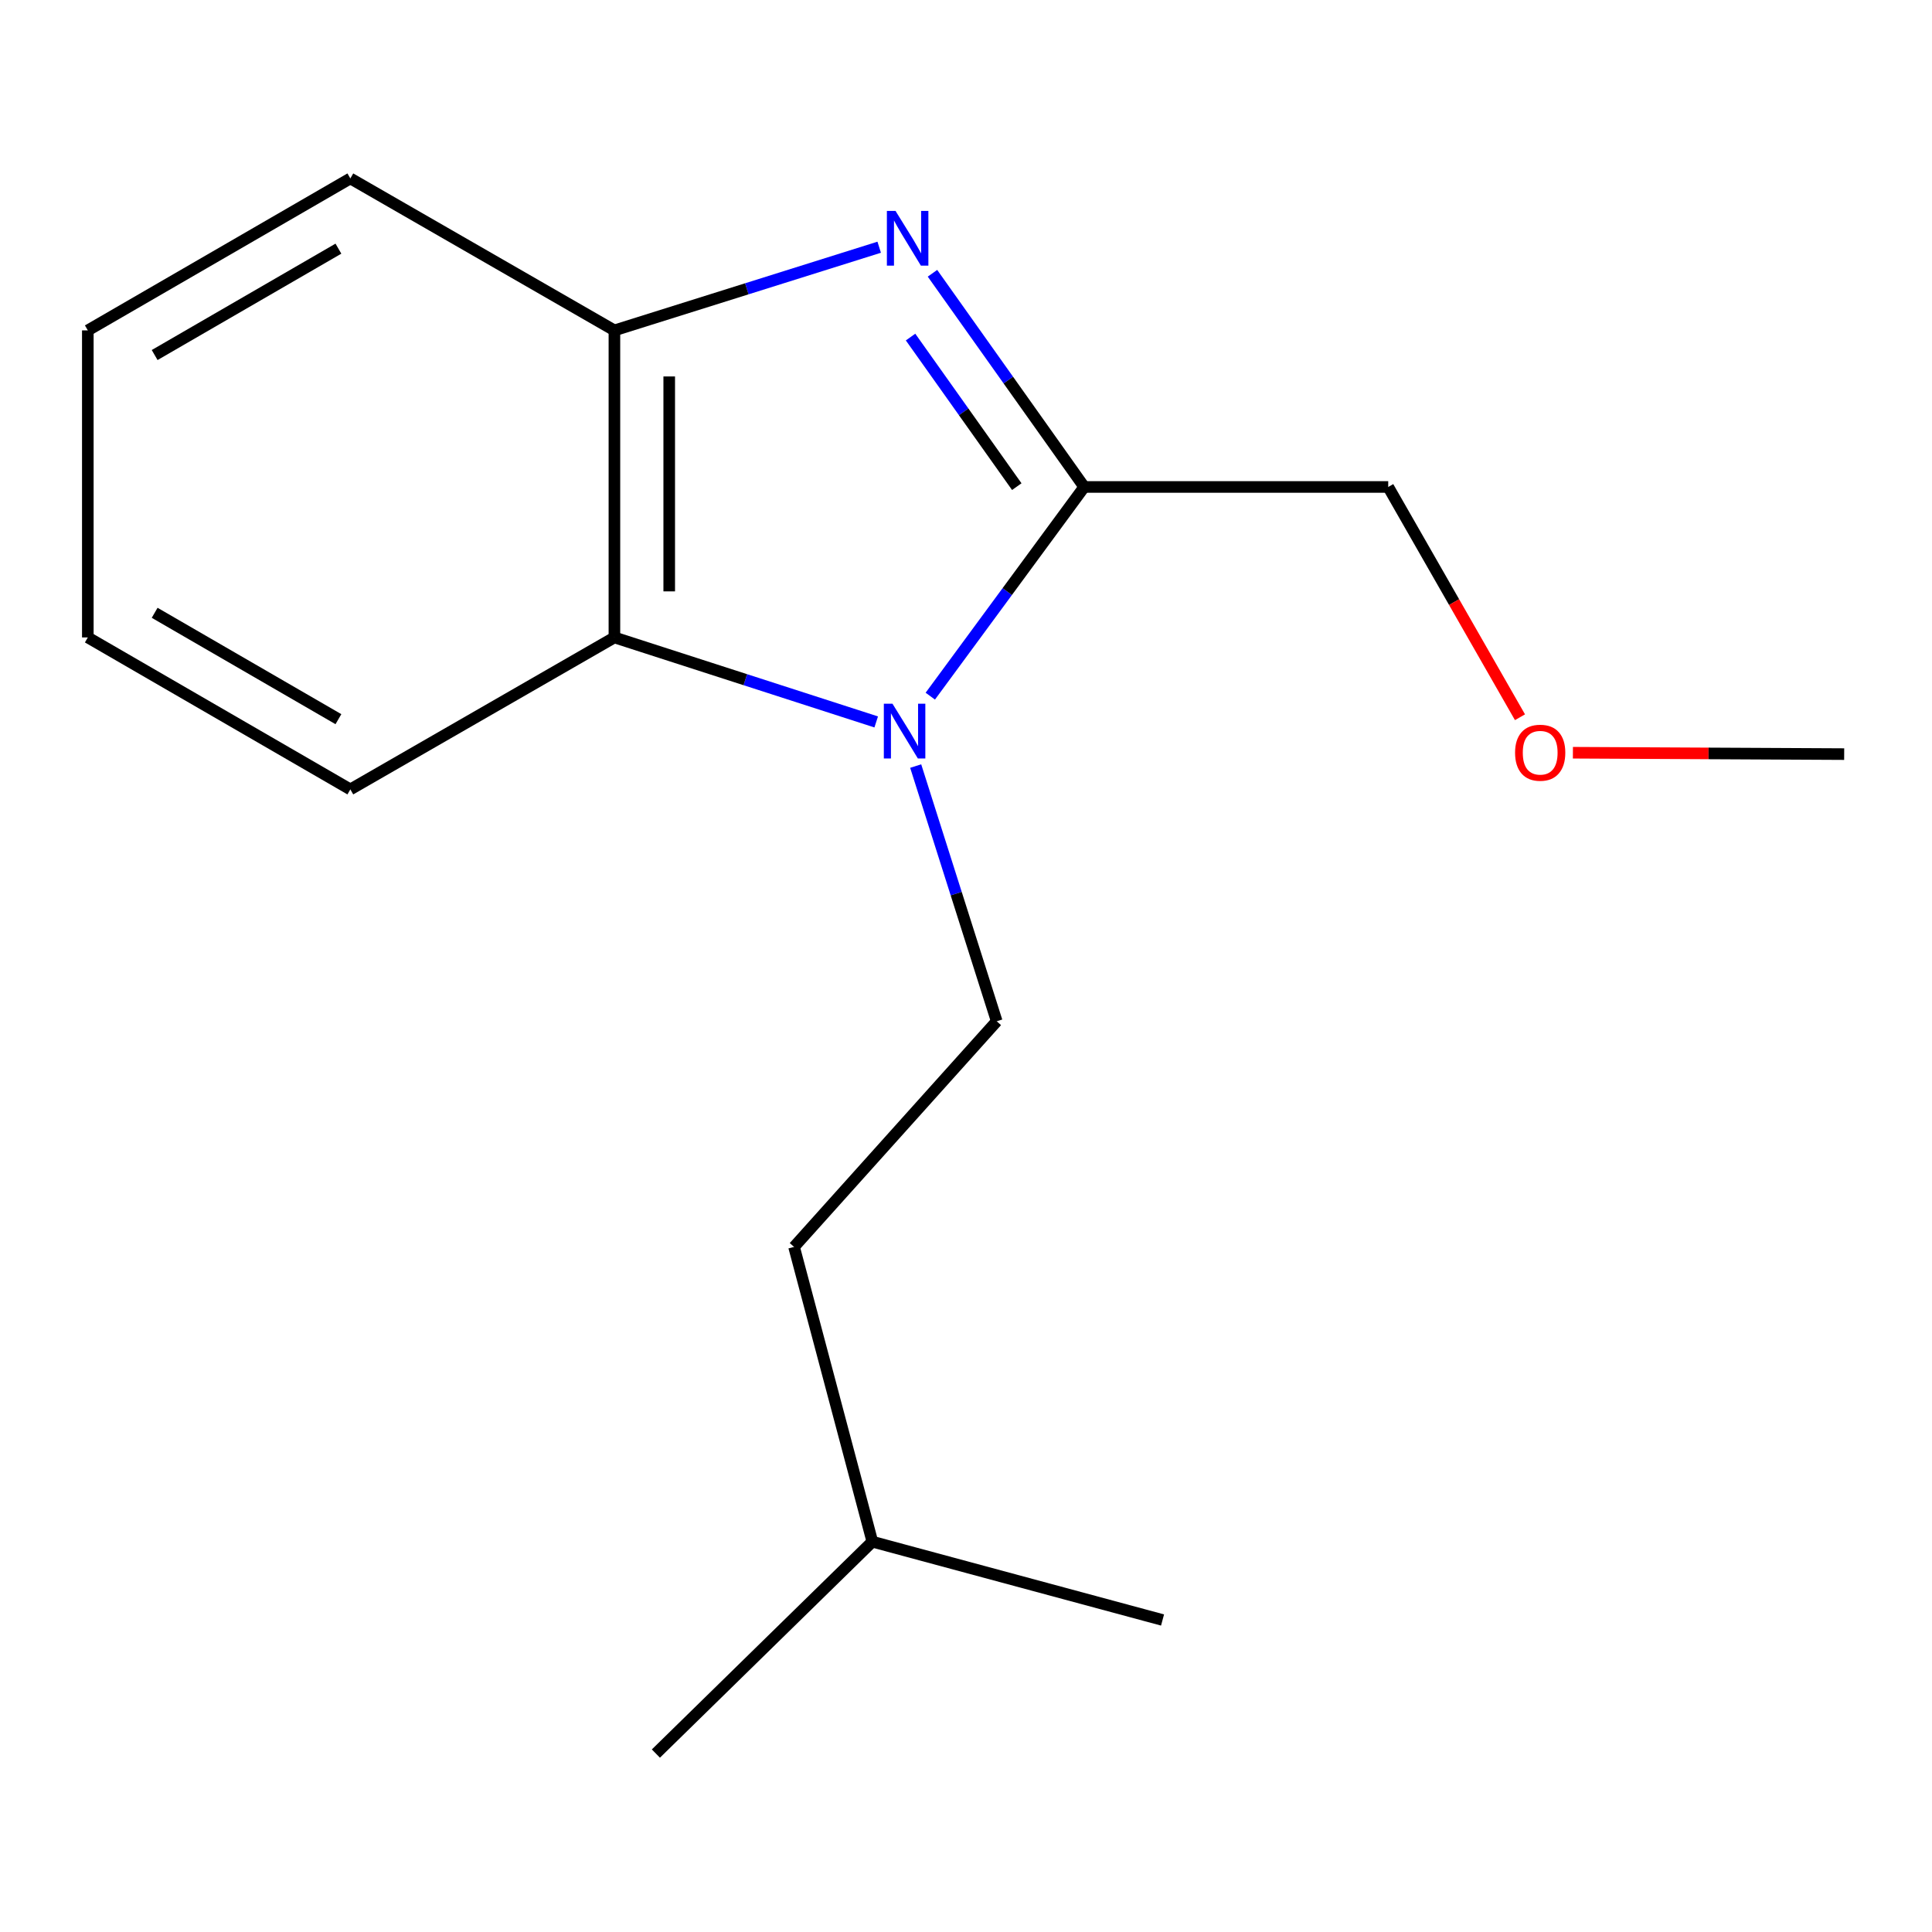 <?xml version='1.0' encoding='iso-8859-1'?>
<svg version='1.1' baseProfile='full'
              xmlns='http://www.w3.org/2000/svg'
                      xmlns:rdkit='http://www.rdkit.org/xml'
                      xmlns:xlink='http://www.w3.org/1999/xlink'
                  xml:space='preserve'
width='1000px' height='1000px' viewBox='0 0 1000 1000'>
<!-- END OF HEADER -->
<rect style='opacity:1.0;fill:#FFFFFF;stroke:none' width='1000' height='1000' x='0' y='0'> </rect>
<path class='bond-1' d='M 481.518,360.331 L 521.357,306.19' style='fill:none;fill-rule:evenodd;stroke:#0000FF;stroke-width:6px;stroke-linecap:butt;stroke-linejoin:miter;stroke-opacity:1' />
<path class='bond-1' d='M 521.357,306.19 L 561.195,252.05' style='fill:none;fill-rule:evenodd;stroke:#000000;stroke-width:6px;stroke-linecap:butt;stroke-linejoin:miter;stroke-opacity:1' />
<path class='bond-2' d='M 453.527,373.673 L 385.774,351.804' style='fill:none;fill-rule:evenodd;stroke:#0000FF;stroke-width:6px;stroke-linecap:butt;stroke-linejoin:miter;stroke-opacity:1' />
<path class='bond-2' d='M 385.774,351.804 L 318.021,329.936' style='fill:none;fill-rule:evenodd;stroke:#000000;stroke-width:6px;stroke-linecap:butt;stroke-linejoin:miter;stroke-opacity:1' />
<path class='bond-4' d='M 473.959,396.512 L 494.931,462.558' style='fill:none;fill-rule:evenodd;stroke:#0000FF;stroke-width:6px;stroke-linecap:butt;stroke-linejoin:miter;stroke-opacity:1' />
<path class='bond-4' d='M 494.931,462.558 L 515.902,528.604' style='fill:none;fill-rule:evenodd;stroke:#000000;stroke-width:6px;stroke-linecap:butt;stroke-linejoin:miter;stroke-opacity:1' />
<path class='bond-0' d='M 482.647,141.446 L 521.921,196.748' style='fill:none;fill-rule:evenodd;stroke:#0000FF;stroke-width:6px;stroke-linecap:butt;stroke-linejoin:miter;stroke-opacity:1' />
<path class='bond-0' d='M 521.921,196.748 L 561.195,252.05' style='fill:none;fill-rule:evenodd;stroke:#000000;stroke-width:6px;stroke-linecap:butt;stroke-linejoin:miter;stroke-opacity:1' />
<path class='bond-0' d='M 471.301,174.462 L 498.793,213.174' style='fill:none;fill-rule:evenodd;stroke:#0000FF;stroke-width:6px;stroke-linecap:butt;stroke-linejoin:miter;stroke-opacity:1' />
<path class='bond-0' d='M 498.793,213.174 L 526.285,251.885' style='fill:none;fill-rule:evenodd;stroke:#000000;stroke-width:6px;stroke-linecap:butt;stroke-linejoin:miter;stroke-opacity:1' />
<path class='bond-16' d='M 455.071,127.963 L 386.546,149.488' style='fill:none;fill-rule:evenodd;stroke:#0000FF;stroke-width:6px;stroke-linecap:butt;stroke-linejoin:miter;stroke-opacity:1' />
<path class='bond-16' d='M 386.546,149.488 L 318.021,171.013' style='fill:none;fill-rule:evenodd;stroke:#000000;stroke-width:6px;stroke-linecap:butt;stroke-linejoin:miter;stroke-opacity:1' />
<path class='bond-5' d='M 561.195,252.05 L 718.542,252.05' style='fill:none;fill-rule:evenodd;stroke:#000000;stroke-width:6px;stroke-linecap:butt;stroke-linejoin:miter;stroke-opacity:1' />
<path class='bond-3' d='M 318.021,329.936 L 318.021,171.013' style='fill:none;fill-rule:evenodd;stroke:#000000;stroke-width:6px;stroke-linecap:butt;stroke-linejoin:miter;stroke-opacity:1' />
<path class='bond-3' d='M 346.389,306.097 L 346.389,194.852' style='fill:none;fill-rule:evenodd;stroke:#000000;stroke-width:6px;stroke-linecap:butt;stroke-linejoin:miter;stroke-opacity:1' />
<path class='bond-7' d='M 318.021,329.936 L 181.336,408.593' style='fill:none;fill-rule:evenodd;stroke:#000000;stroke-width:6px;stroke-linecap:butt;stroke-linejoin:miter;stroke-opacity:1' />
<path class='bond-8' d='M 318.021,171.013 L 181.336,92.356' style='fill:none;fill-rule:evenodd;stroke:#000000;stroke-width:6px;stroke-linecap:butt;stroke-linejoin:miter;stroke-opacity:1' />
<path class='bond-6' d='M 515.902,528.604 L 411.004,645.4' style='fill:none;fill-rule:evenodd;stroke:#000000;stroke-width:6px;stroke-linecap:butt;stroke-linejoin:miter;stroke-opacity:1' />
<path class='bond-9' d='M 718.542,252.05 L 752.641,311.647' style='fill:none;fill-rule:evenodd;stroke:#000000;stroke-width:6px;stroke-linecap:butt;stroke-linejoin:miter;stroke-opacity:1' />
<path class='bond-9' d='M 752.641,311.647 L 786.74,371.244' style='fill:none;fill-rule:evenodd;stroke:#FF0000;stroke-width:6px;stroke-linecap:butt;stroke-linejoin:miter;stroke-opacity:1' />
<path class='bond-10' d='M 411.004,645.4 L 451.523,797.971' style='fill:none;fill-rule:evenodd;stroke:#000000;stroke-width:6px;stroke-linecap:butt;stroke-linejoin:miter;stroke-opacity:1' />
<path class='bond-14' d='M 181.336,408.593 L 45.455,329.936' style='fill:none;fill-rule:evenodd;stroke:#000000;stroke-width:6px;stroke-linecap:butt;stroke-linejoin:miter;stroke-opacity:1' />
<path class='bond-14' d='M 175.166,372.243 L 80.049,317.183' style='fill:none;fill-rule:evenodd;stroke:#000000;stroke-width:6px;stroke-linecap:butt;stroke-linejoin:miter;stroke-opacity:1' />
<path class='bond-17' d='M 181.336,92.356 L 45.455,171.013' style='fill:none;fill-rule:evenodd;stroke:#000000;stroke-width:6px;stroke-linecap:butt;stroke-linejoin:miter;stroke-opacity:1' />
<path class='bond-17' d='M 175.166,128.705 L 80.049,183.766' style='fill:none;fill-rule:evenodd;stroke:#000000;stroke-width:6px;stroke-linecap:butt;stroke-linejoin:miter;stroke-opacity:1' />
<path class='bond-11' d='M 814.133,389.61 L 884.339,389.969' style='fill:none;fill-rule:evenodd;stroke:#FF0000;stroke-width:6px;stroke-linecap:butt;stroke-linejoin:miter;stroke-opacity:1' />
<path class='bond-11' d='M 884.339,389.969 L 954.545,390.327' style='fill:none;fill-rule:evenodd;stroke:#000000;stroke-width:6px;stroke-linecap:butt;stroke-linejoin:miter;stroke-opacity:1' />
<path class='bond-12' d='M 451.523,797.971 L 339.486,907.644' style='fill:none;fill-rule:evenodd;stroke:#000000;stroke-width:6px;stroke-linecap:butt;stroke-linejoin:miter;stroke-opacity:1' />
<path class='bond-13' d='M 451.523,797.971 L 601.73,838.506' style='fill:none;fill-rule:evenodd;stroke:#000000;stroke-width:6px;stroke-linecap:butt;stroke-linejoin:miter;stroke-opacity:1' />
<path class='bond-15' d='M 45.455,329.936 L 45.455,171.013' style='fill:none;fill-rule:evenodd;stroke:#000000;stroke-width:6px;stroke-linecap:butt;stroke-linejoin:miter;stroke-opacity:1' />
<path  class='atom-0' d='M 461.952 364.253
L 471.232 379.253
Q 472.152 380.733, 473.632 383.413
Q 475.112 386.093, 475.192 386.253
L 475.192 364.253
L 478.952 364.253
L 478.952 392.573
L 475.072 392.573
L 465.112 376.173
Q 463.952 374.253, 462.712 372.053
Q 461.512 369.853, 461.152 369.173
L 461.152 392.573
L 457.472 392.573
L 457.472 364.253
L 461.952 364.253
' fill='#0000FF'/>
<path  class='atom-1' d='M 463.528 109.18
L 472.808 124.18
Q 473.728 125.66, 475.208 128.34
Q 476.688 131.02, 476.768 131.18
L 476.768 109.18
L 480.528 109.18
L 480.528 137.5
L 476.648 137.5
L 466.688 121.1
Q 465.528 119.18, 464.288 116.98
Q 463.088 114.78, 462.728 114.1
L 462.728 137.5
L 459.048 137.5
L 459.048 109.18
L 463.528 109.18
' fill='#0000FF'/>
<path  class='atom-10' d='M 784.199 389.603
Q 784.199 382.803, 787.559 379.003
Q 790.919 375.203, 797.199 375.203
Q 803.479 375.203, 806.839 379.003
Q 810.199 382.803, 810.199 389.603
Q 810.199 396.483, 806.799 400.403
Q 803.399 404.283, 797.199 404.283
Q 790.959 404.283, 787.559 400.403
Q 784.199 396.523, 784.199 389.603
M 797.199 401.083
Q 801.519 401.083, 803.839 398.203
Q 806.199 395.283, 806.199 389.603
Q 806.199 384.043, 803.839 381.243
Q 801.519 378.403, 797.199 378.403
Q 792.879 378.403, 790.519 381.203
Q 788.199 384.003, 788.199 389.603
Q 788.199 395.323, 790.519 398.203
Q 792.879 401.083, 797.199 401.083
' fill='#FF0000'/>
</svg>
